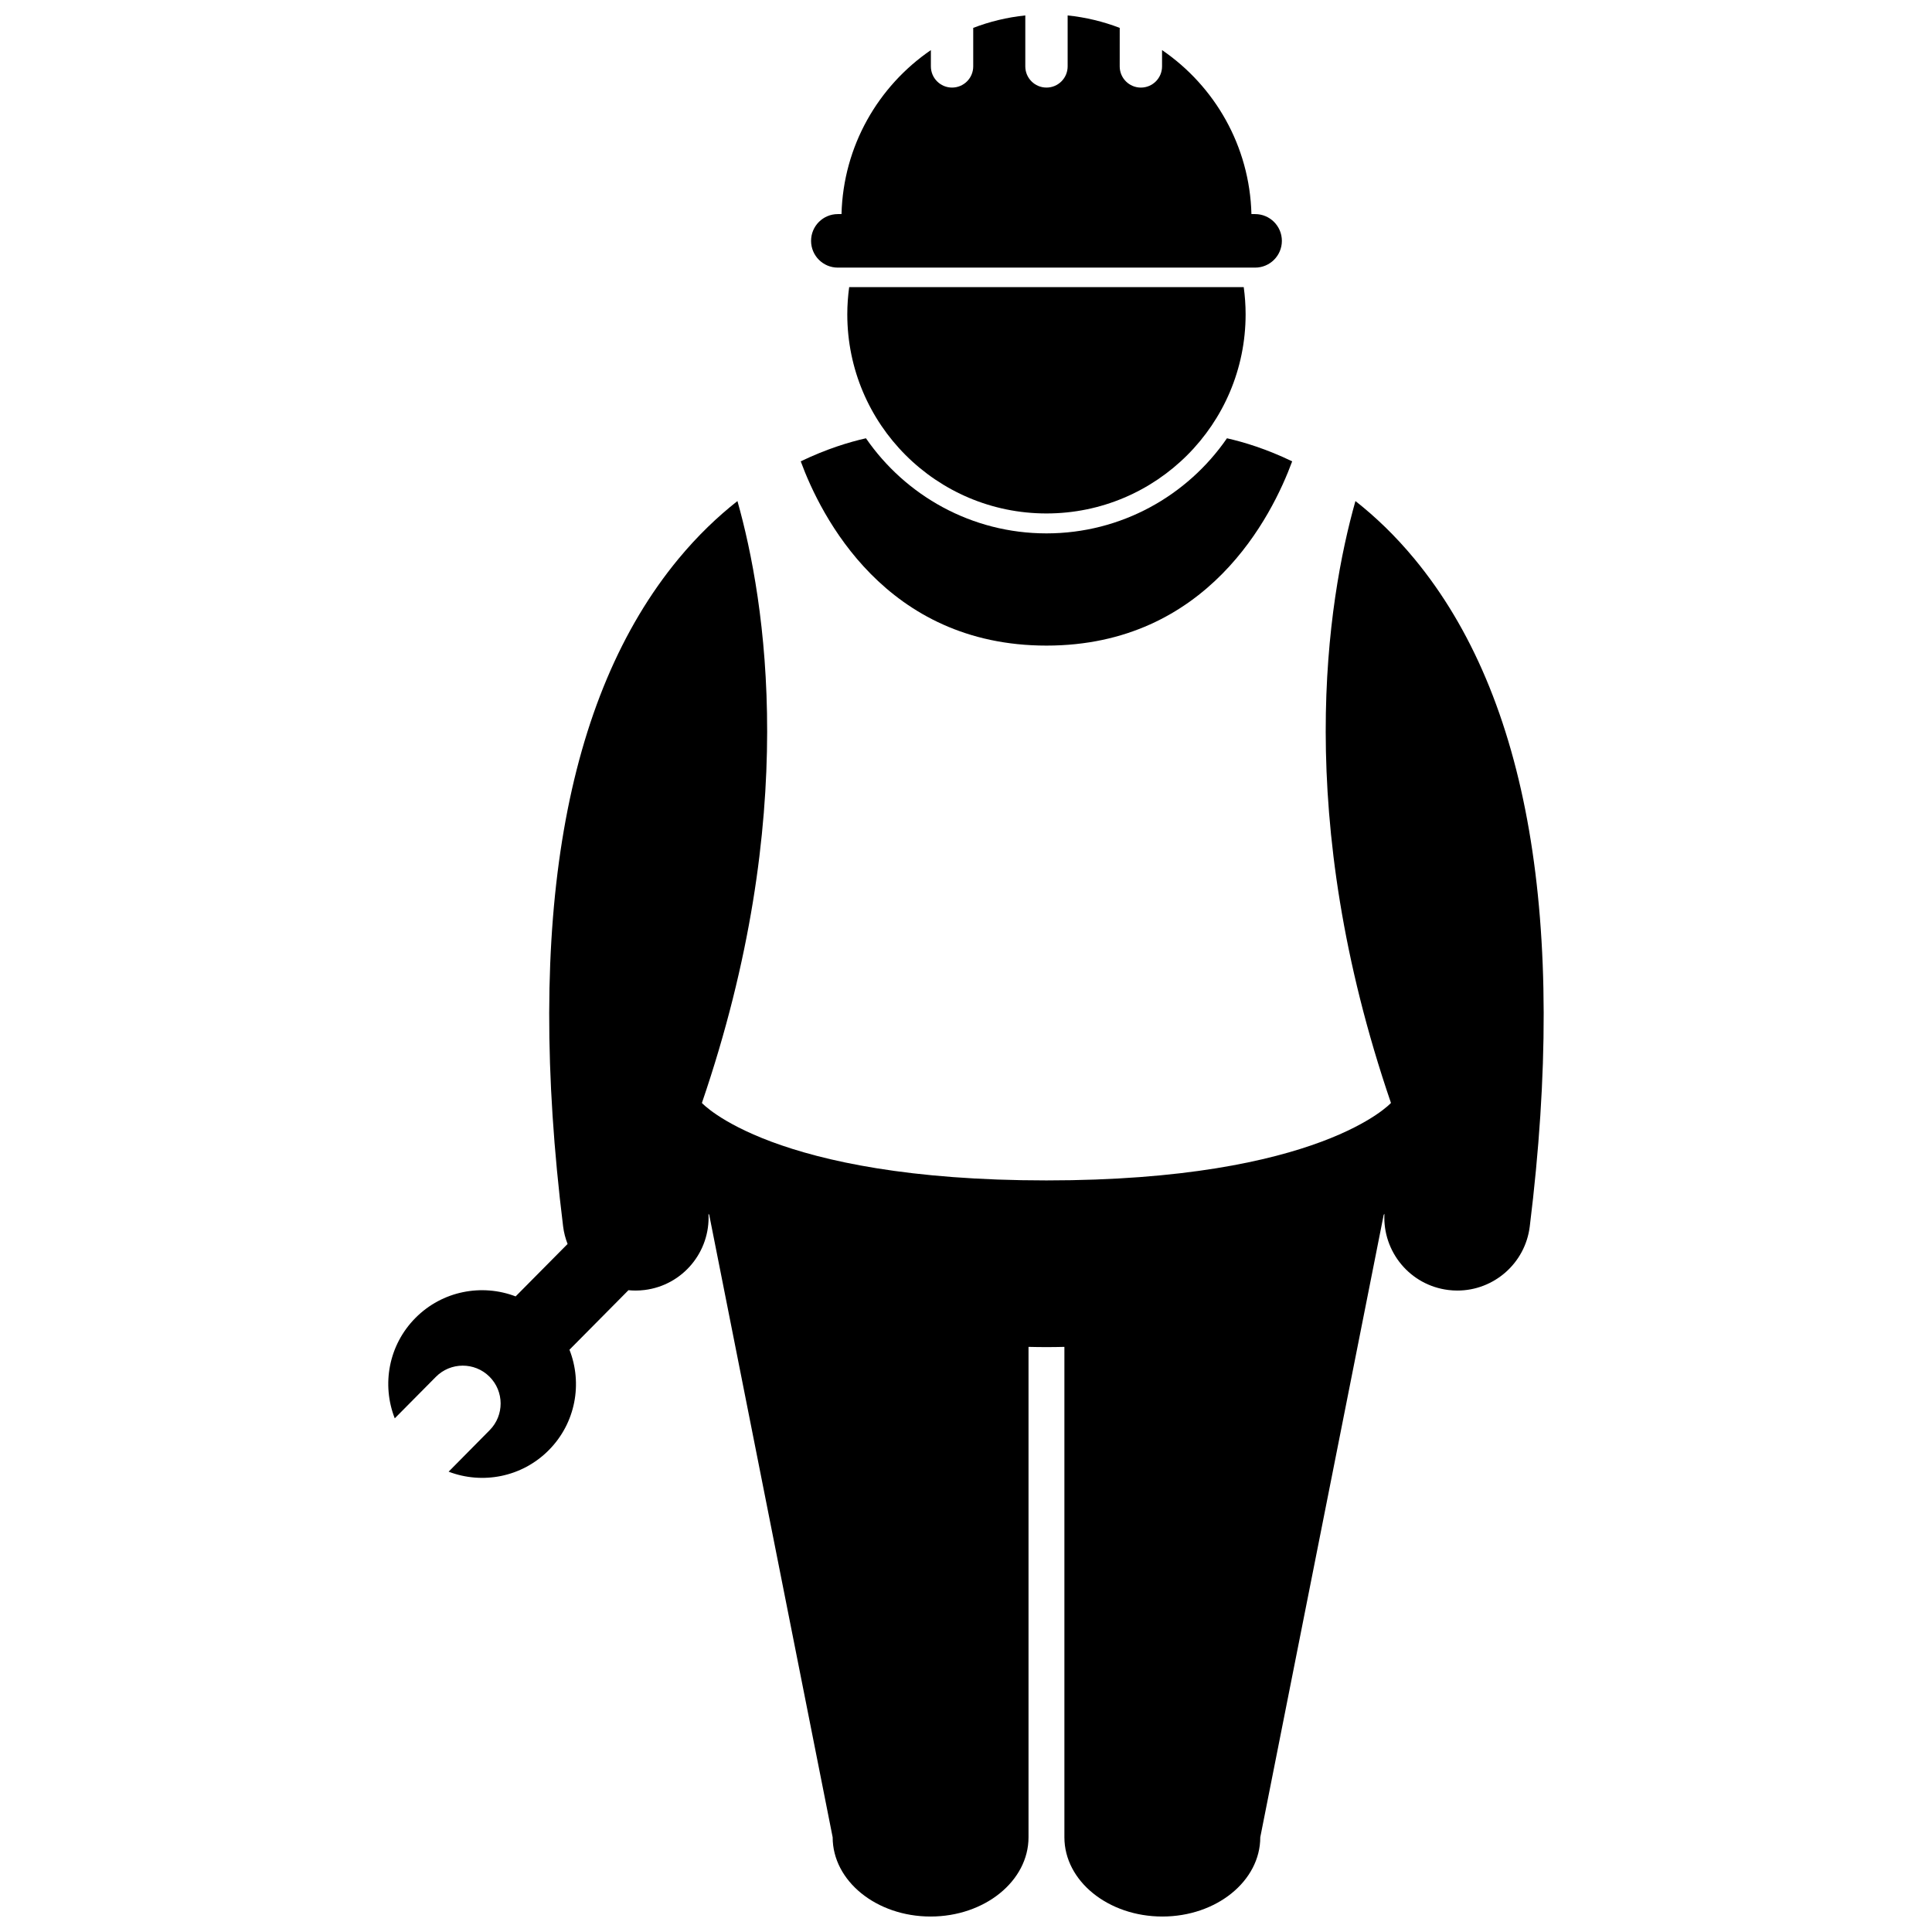 <?xml version="1.0" encoding="UTF-8"?>
<!-- Uploaded to: ICON Repo, www.svgrepo.com, Generator: ICON Repo Mixer Tools -->
<svg width="800px" height="800px" version="1.1" viewBox="144 144 512 512" xmlns="http://www.w3.org/2000/svg">
 <defs>
  <clipPath id="b">
   <path d="m246 276h308v375.9h-308z"/>
  </clipPath>
  <clipPath id="a">
   <path d="m358 148.09h126v66.906h-126z"/>
  </clipPath>
 </defs>
 <g clip-path="url(#b)">
  <path d="m262.89 534.01c8.922 3.41 19.398 1.508 26.555-5.715 7.152-7.215 8.961-17.711 5.469-26.602l15.633-15.777c0.621 0.059 1.246 0.094 1.879 0.094 0.789 0 1.59-0.047 2.394-0.148 10.145-1.254 17.457-10.145 16.938-20.195 0.07 0.09 0.129 0.188 0.195 0.277l32.711 164.95c0 11.602 11.617 21.004 25.949 21.004 14.336 0 25.957-9.406 25.957-21.004v-129.96c1.582 0.039 3.164 0.062 4.754 0.062 1.59 0 3.176-0.023 4.754-0.062v129.96c0 11.602 11.621 21.004 25.957 21.004 14.332 0 25.953-9.406 25.953-21.004l32.707-164.95c0.066-0.09 0.129-0.184 0.195-0.273-0.52 10.051 6.793 18.941 16.938 20.191 0.805 0.102 1.605 0.148 2.394 0.148 9.633 0 17.973-7.184 19.184-16.984 9.977-80.793-0.305-140.32-30.555-176.91-5.125-6.199-10.426-11.23-15.645-15.332-7.512 26.621-16.629 83.418 9.418 159.51 0 0-18.629 20.527-91.305 20.527-72.68 0-91.305-20.527-91.305-20.527 26.047-76.09 16.93-132.89 9.418-159.51-5.215 4.102-10.516 9.133-15.641 15.332-30.25 36.598-40.531 96.117-30.555 176.91 0.199 1.629 0.617 3.176 1.184 4.637l-13.77 13.895c-8.918-3.406-19.398-1.504-26.555 5.715s-8.961 17.715-5.477 26.602l10.891-10.992c3.902-3.938 10.258-3.969 14.195-0.066s3.965 10.254 0.066 14.195z"/>
 </g>
 <path d="m421.32 315.09c42.691 0 59.816-34.41 65.121-48.828-6.812-3.289-12.832-5.109-17.285-6.113-10.48 15.207-28.008 25.203-47.832 25.203s-37.355-9.996-47.836-25.203c-4.453 1.004-10.473 2.824-17.285 6.113 5.305 14.418 22.43 48.828 65.117 48.828z"/>
 <path d="m421.32 280.07c29.148 0 52.781-23.633 52.781-52.781 0-2.441-0.18-4.844-0.5-7.199h-104.56c-0.32 2.356-0.5 4.754-0.5 7.199 0 29.148 23.629 52.781 52.781 52.781z"/>
 <g clip-path="url(#a)">
  <path d="m366.97 214.92h109.65c3.922 0 7.09-3.172 7.09-7.09 0-3.914-3.172-7.094-7.09-7.094h-0.977c-0.465-18.062-9.742-33.922-23.688-43.465v4.328c0 3.098-2.512 5.613-5.609 5.613s-5.613-2.516-5.613-5.613l0.004-10.211c-4.359-1.668-8.984-2.805-13.801-3.297v13.504c0 3.098-2.512 5.613-5.609 5.613-3.102 0-5.613-2.516-5.613-5.613v-13.504c-4.816 0.496-9.441 1.629-13.801 3.297v10.207c0 3.098-2.512 5.613-5.613 5.613-3.098 0-5.609-2.516-5.609-5.613v-4.32c-13.941 9.543-23.219 25.402-23.684 43.461h-0.98c-3.914 0-7.086 3.176-7.086 7.094 0 3.922 3.172 7.09 7.086 7.09z"/>
 </g>
</svg>